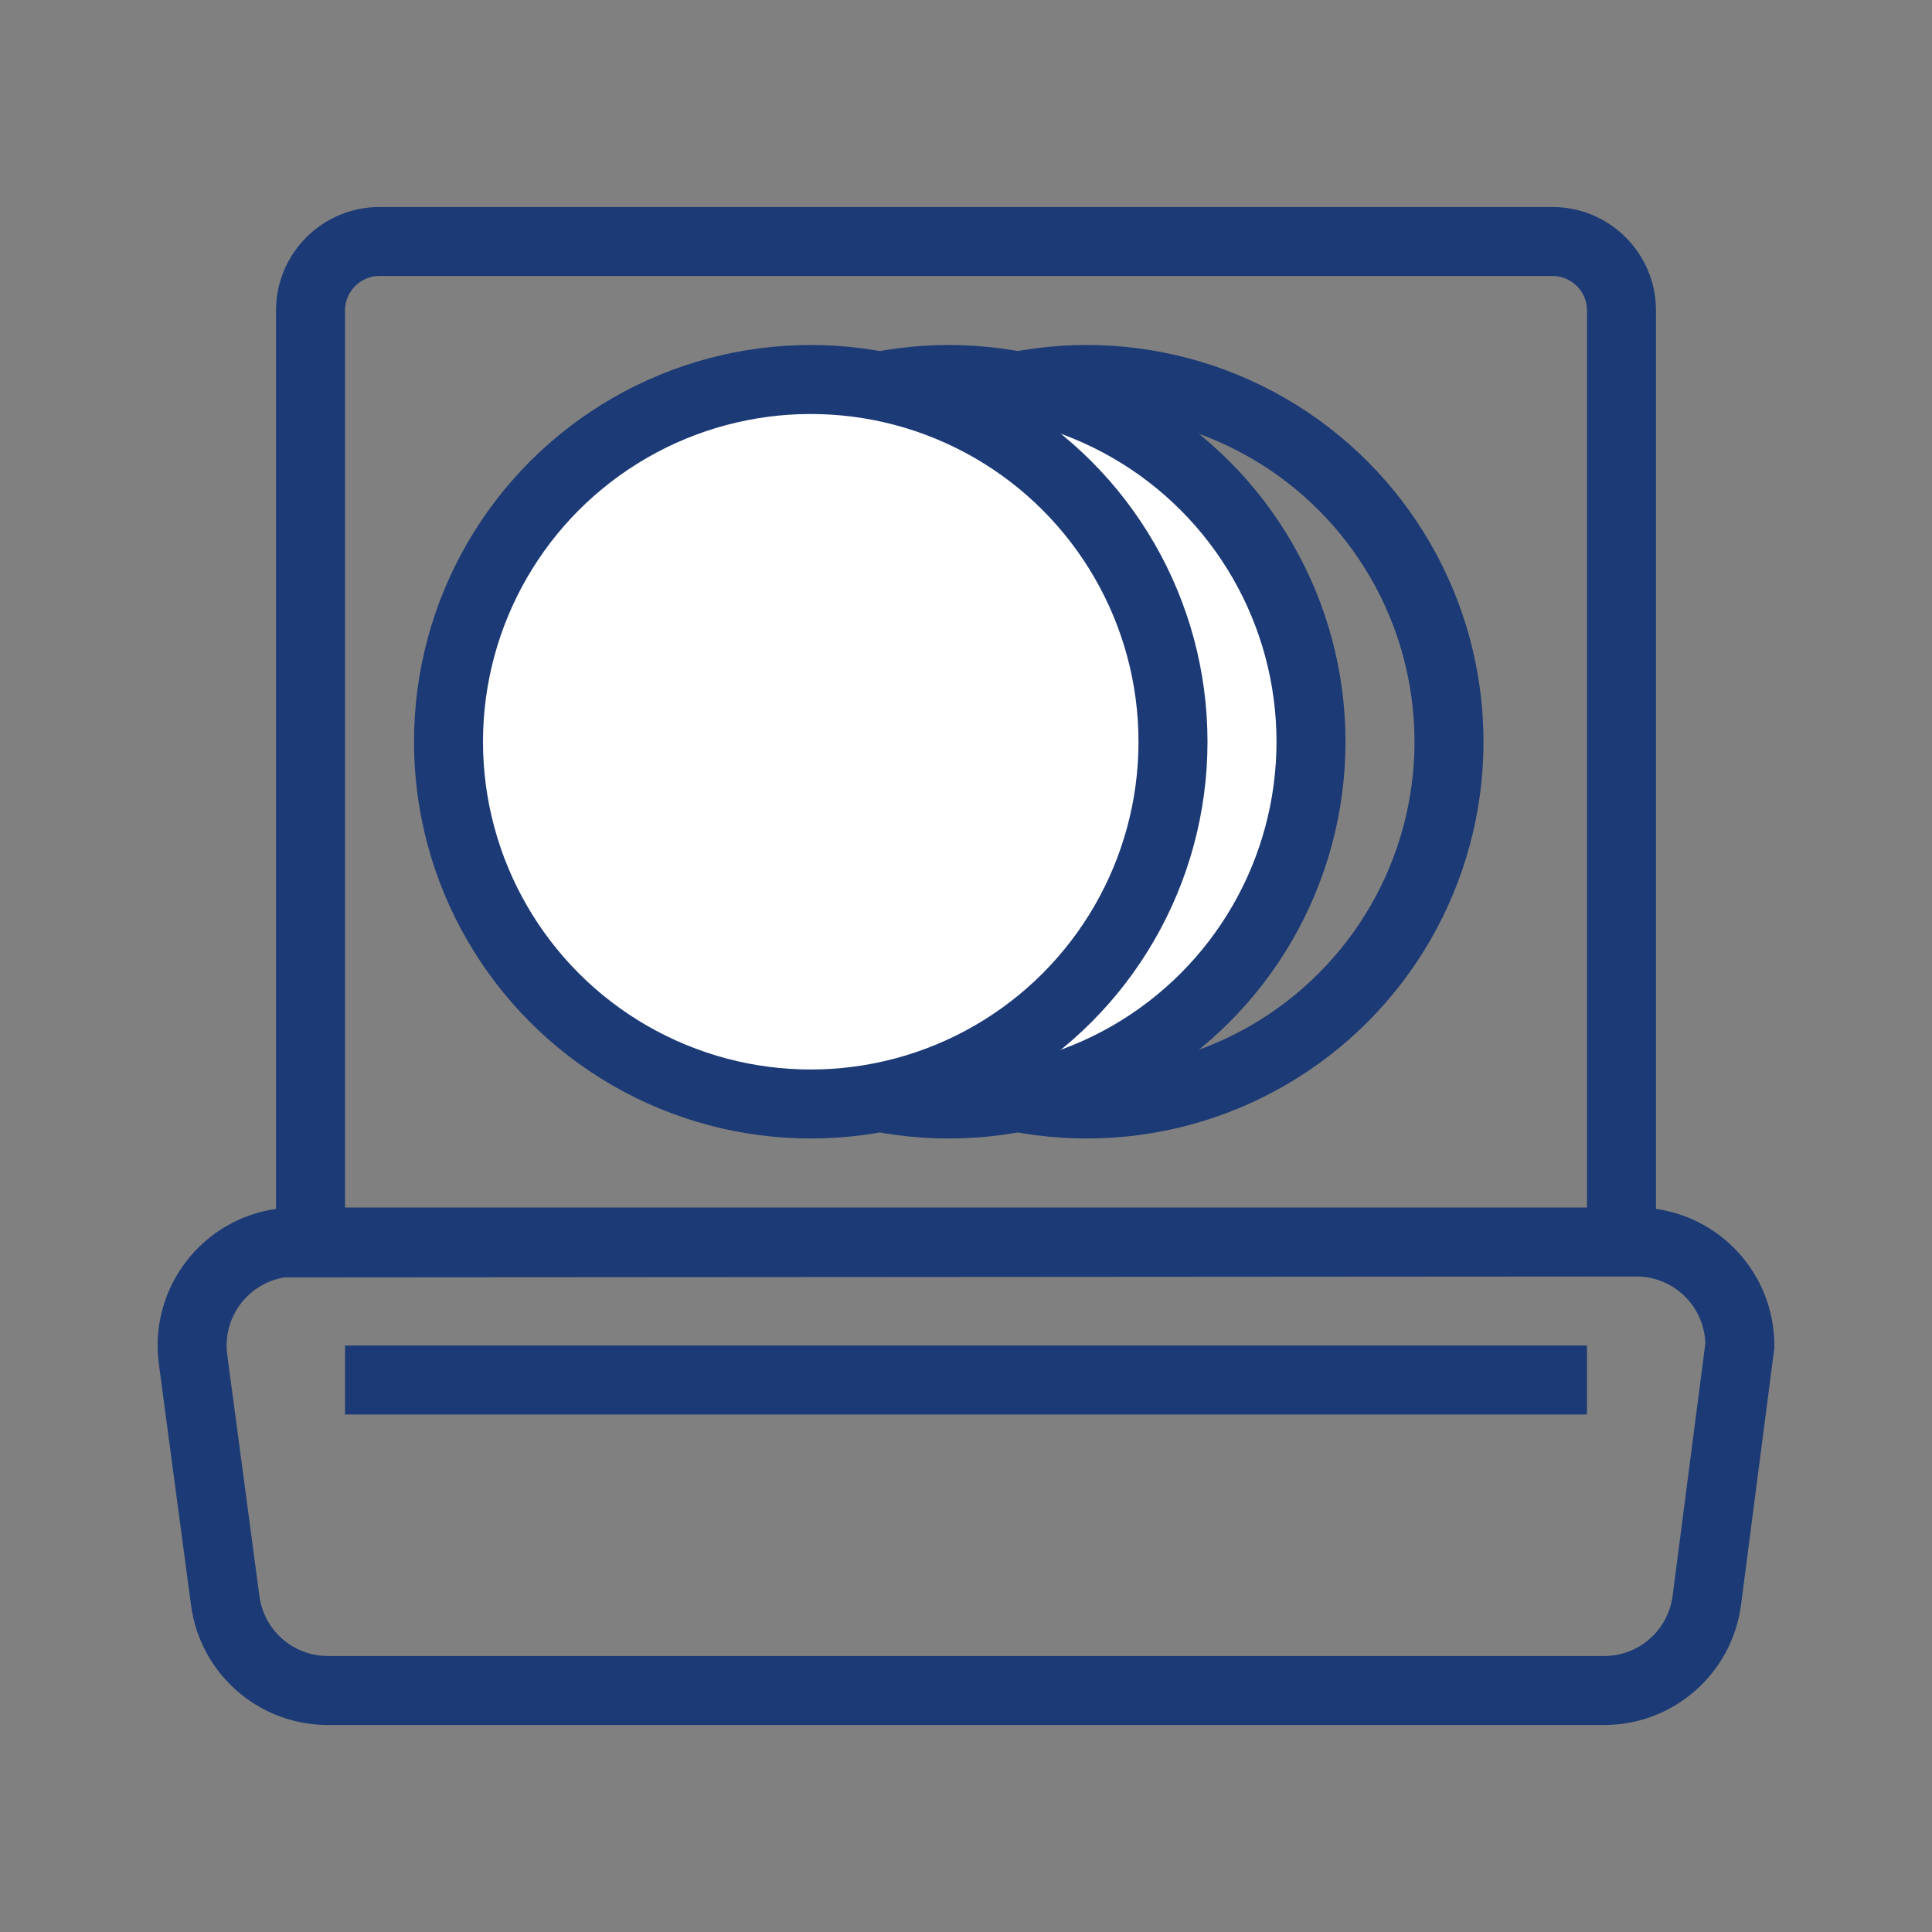 <svg xmlns="http://www.w3.org/2000/svg" width="56" height="56" viewBox="0 0 56 56">
  <rect x="0" y="0" width="56" height="56" fill="#808080" stroke="none"/>
  <g fill="none" fill-rule="evenodd" stroke="#1C3A75" stroke-width="2" transform="translate(4 6)">
    <path d="M43.431 30C44.26 30 45.01 30.336 45.553 30.879 46.095 31.422 46.431 32.172 46.431 33L46.431 33 45.472 40.396C45.372 41.142 45.005 41.793 44.474 42.257 43.943 42.722 43.25 43 42.498 43L42.498 43 5.502 43C4.75 43 4.057 42.722 3.526 42.257 2.995 41.793 2.628 41.142 2.528 40.396L2.528 40.396 1.595 33.396C1.486 32.575 1.719 31.788 2.186 31.178 2.652 30.568 3.351 30.136 4.172 30.026L4.172 30.026zM41 1C41.552 1 42.052 1.224 42.414 1.586 42.776 1.948 43 2.448 43 3L43 3 43 30 5 30 5 3C5 2.448 5.224 1.948 5.586 1.586 5.948 1.224 6.448 1 7 1L7 1z"/>
    <line x1="24" x2="24" y1="16" y2="52" transform="rotate(-90 24 34)"/>
    <circle cx="27.5" cy="15.5" r="10.5"/>
    <circle cx="23.5" cy="15.5" r="10.5" fill="#FFF"/>
    <circle cx="19.5" cy="15.5" r="10.5" fill="#FFF"/>
  </g>
</svg>
